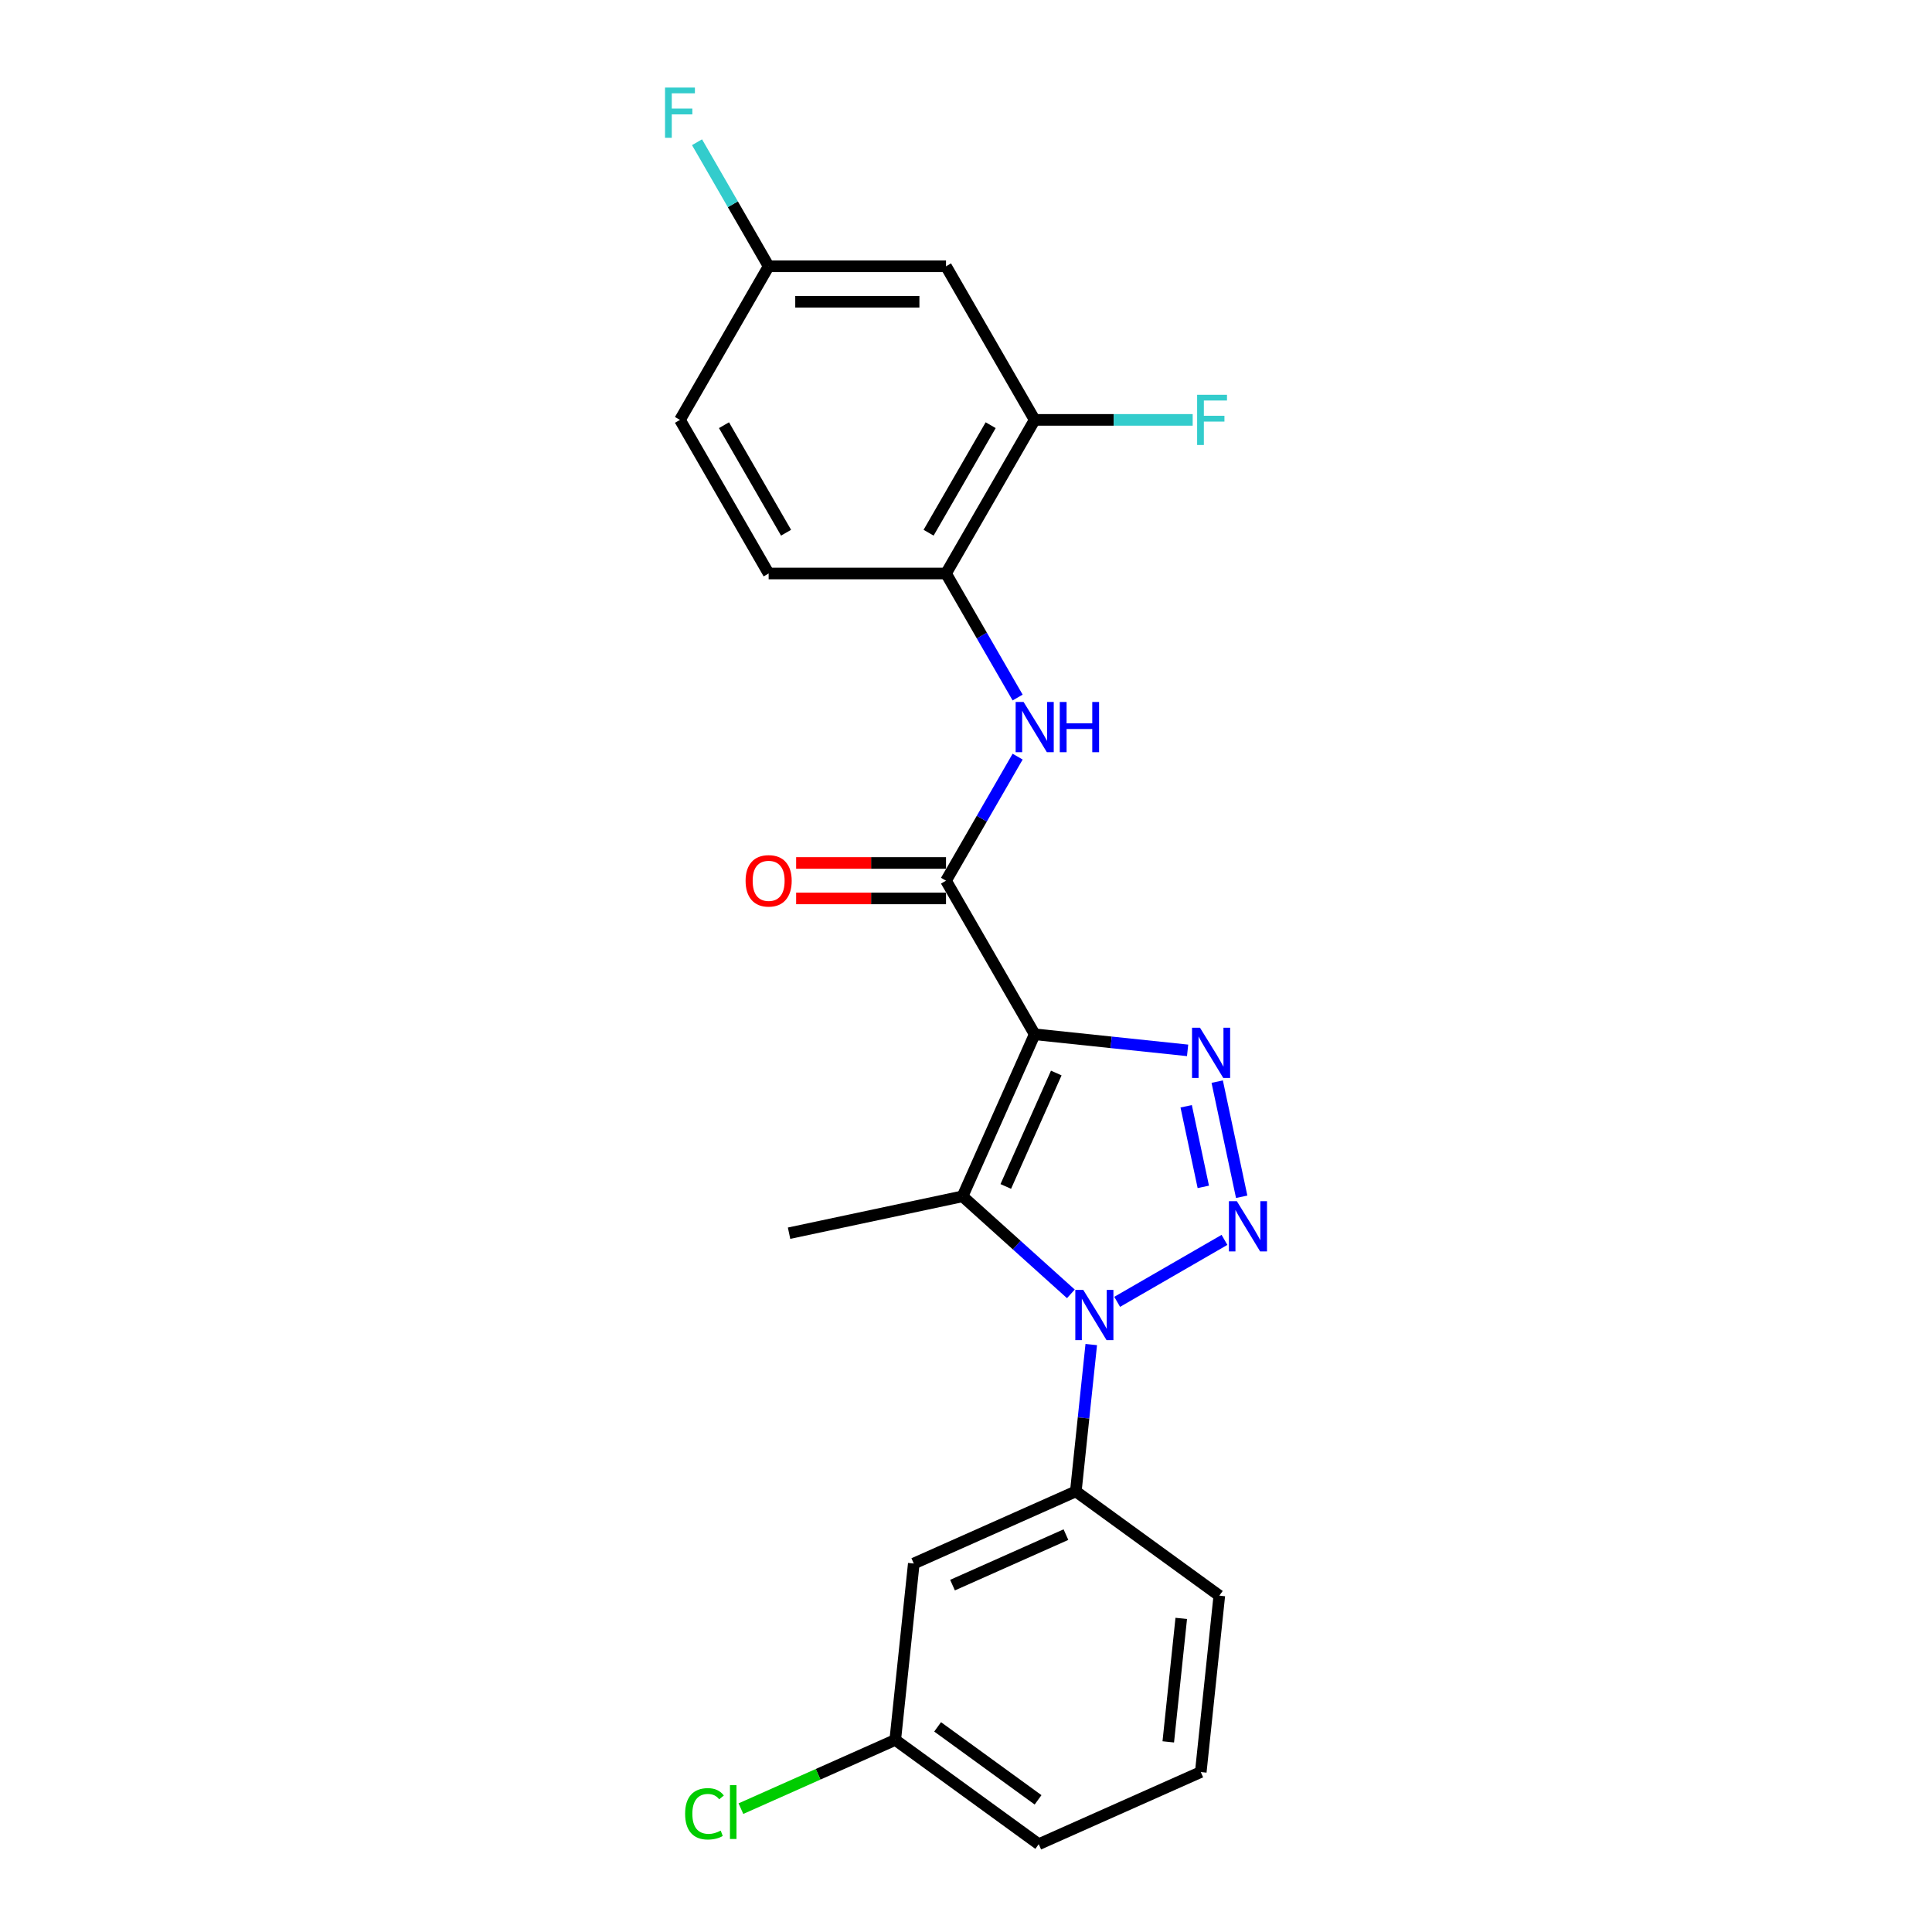 <?xml version='1.0' encoding='iso-8859-1'?>
<svg version='1.1' baseProfile='full'
              xmlns='http://www.w3.org/2000/svg'
                      xmlns:rdkit='http://www.rdkit.org/xml'
                      xmlns:xlink='http://www.w3.org/1999/xlink'
                  xml:space='preserve'
width='1000px' height='1000px' viewBox='0 0 1000 1000'>
<!-- END OF HEADER -->
<rect style='opacity:1.0;fill:#FFFFFF;stroke:none' width='1000' height='1000' x='0' y='0'> </rect>
<path class='bond-2' d='M 535.555,535.349 L 575.128,539.508' style='fill:none;fill-rule:evenodd;stroke:#000000;stroke-width:6px;stroke-linecap:butt;stroke-linejoin:miter;stroke-opacity:1' />
<path class='bond-2' d='M 575.128,539.508 L 614.701,543.668' style='fill:none;fill-rule:evenodd;stroke:#0000FF;stroke-width:6px;stroke-linecap:butt;stroke-linejoin:miter;stroke-opacity:1' />
<path class='bond-3' d='M 535.555,535.349 L 498.216,619.216' style='fill:none;fill-rule:evenodd;stroke:#000000;stroke-width:6px;stroke-linecap:butt;stroke-linejoin:miter;stroke-opacity:1' />
<path class='bond-3' d='M 546.728,555.397 L 520.59,614.104' style='fill:none;fill-rule:evenodd;stroke:#000000;stroke-width:6px;stroke-linecap:butt;stroke-linejoin:miter;stroke-opacity:1' />
<path class='bond-4' d='M 535.555,535.349 L 489.654,455.845' style='fill:none;fill-rule:evenodd;stroke:#000000;stroke-width:6px;stroke-linecap:butt;stroke-linejoin:miter;stroke-opacity:1' />
<path class='bond-0' d='M 642.692,619.448 L 630.024,559.849' style='fill:none;fill-rule:evenodd;stroke:#0000FF;stroke-width:6px;stroke-linecap:butt;stroke-linejoin:miter;stroke-opacity:1' />
<path class='bond-0' d='M 622.832,614.325 L 613.964,572.606' style='fill:none;fill-rule:evenodd;stroke:#0000FF;stroke-width:6px;stroke-linecap:butt;stroke-linejoin:miter;stroke-opacity:1' />
<path class='bond-23' d='M 633.788,641.76 L 578.243,673.829' style='fill:none;fill-rule:evenodd;stroke:#0000FF;stroke-width:6px;stroke-linecap:butt;stroke-linejoin:miter;stroke-opacity:1' />
<path class='bond-1' d='M 554.284,669.7 L 526.25,644.458' style='fill:none;fill-rule:evenodd;stroke:#0000FF;stroke-width:6px;stroke-linecap:butt;stroke-linejoin:miter;stroke-opacity:1' />
<path class='bond-1' d='M 526.25,644.458 L 498.216,619.216' style='fill:none;fill-rule:evenodd;stroke:#000000;stroke-width:6px;stroke-linecap:butt;stroke-linejoin:miter;stroke-opacity:1' />
<path class='bond-6' d='M 564.831,695.938 L 560.837,733.942' style='fill:none;fill-rule:evenodd;stroke:#0000FF;stroke-width:6px;stroke-linecap:butt;stroke-linejoin:miter;stroke-opacity:1' />
<path class='bond-6' d='M 560.837,733.942 L 556.843,771.945' style='fill:none;fill-rule:evenodd;stroke:#000000;stroke-width:6px;stroke-linecap:butt;stroke-linejoin:miter;stroke-opacity:1' />
<path class='bond-15' d='M 498.216,619.216 L 408.418,638.303' style='fill:none;fill-rule:evenodd;stroke:#000000;stroke-width:6px;stroke-linecap:butt;stroke-linejoin:miter;stroke-opacity:1' />
<path class='bond-5' d='M 489.654,455.845 L 508.189,423.74' style='fill:none;fill-rule:evenodd;stroke:#000000;stroke-width:6px;stroke-linecap:butt;stroke-linejoin:miter;stroke-opacity:1' />
<path class='bond-5' d='M 508.189,423.74 L 526.725,391.635' style='fill:none;fill-rule:evenodd;stroke:#0000FF;stroke-width:6px;stroke-linecap:butt;stroke-linejoin:miter;stroke-opacity:1' />
<path class='bond-11' d='M 489.654,446.665 L 450.867,446.665' style='fill:none;fill-rule:evenodd;stroke:#000000;stroke-width:6px;stroke-linecap:butt;stroke-linejoin:miter;stroke-opacity:1' />
<path class='bond-11' d='M 450.867,446.665 L 412.08,446.665' style='fill:none;fill-rule:evenodd;stroke:#FF0000;stroke-width:6px;stroke-linecap:butt;stroke-linejoin:miter;stroke-opacity:1' />
<path class='bond-11' d='M 489.654,465.025 L 450.867,465.025' style='fill:none;fill-rule:evenodd;stroke:#000000;stroke-width:6px;stroke-linecap:butt;stroke-linejoin:miter;stroke-opacity:1' />
<path class='bond-11' d='M 450.867,465.025 L 412.08,465.025' style='fill:none;fill-rule:evenodd;stroke:#FF0000;stroke-width:6px;stroke-linecap:butt;stroke-linejoin:miter;stroke-opacity:1' />
<path class='bond-7' d='M 526.725,361.047 L 508.189,328.942' style='fill:none;fill-rule:evenodd;stroke:#0000FF;stroke-width:6px;stroke-linecap:butt;stroke-linejoin:miter;stroke-opacity:1' />
<path class='bond-7' d='M 508.189,328.942 L 489.654,296.837' style='fill:none;fill-rule:evenodd;stroke:#000000;stroke-width:6px;stroke-linecap:butt;stroke-linejoin:miter;stroke-opacity:1' />
<path class='bond-9' d='M 556.843,771.945 L 472.976,809.284' style='fill:none;fill-rule:evenodd;stroke:#000000;stroke-width:6px;stroke-linecap:butt;stroke-linejoin:miter;stroke-opacity:1' />
<path class='bond-9' d='M 551.731,794.319 L 493.024,820.457' style='fill:none;fill-rule:evenodd;stroke:#000000;stroke-width:6px;stroke-linecap:butt;stroke-linejoin:miter;stroke-opacity:1' />
<path class='bond-20' d='M 556.843,771.945 L 631.113,825.905' style='fill:none;fill-rule:evenodd;stroke:#000000;stroke-width:6px;stroke-linecap:butt;stroke-linejoin:miter;stroke-opacity:1' />
<path class='bond-8' d='M 489.654,296.837 L 535.555,217.333' style='fill:none;fill-rule:evenodd;stroke:#000000;stroke-width:6px;stroke-linecap:butt;stroke-linejoin:miter;stroke-opacity:1' />
<path class='bond-8' d='M 480.638,275.731 L 512.769,220.078' style='fill:none;fill-rule:evenodd;stroke:#000000;stroke-width:6px;stroke-linecap:butt;stroke-linejoin:miter;stroke-opacity:1' />
<path class='bond-12' d='M 489.654,296.837 L 397.85,296.837' style='fill:none;fill-rule:evenodd;stroke:#000000;stroke-width:6px;stroke-linecap:butt;stroke-linejoin:miter;stroke-opacity:1' />
<path class='bond-10' d='M 535.555,217.333 L 489.654,137.829' style='fill:none;fill-rule:evenodd;stroke:#000000;stroke-width:6px;stroke-linecap:butt;stroke-linejoin:miter;stroke-opacity:1' />
<path class='bond-16' d='M 535.555,217.333 L 576.445,217.333' style='fill:none;fill-rule:evenodd;stroke:#000000;stroke-width:6px;stroke-linecap:butt;stroke-linejoin:miter;stroke-opacity:1' />
<path class='bond-16' d='M 576.445,217.333 L 617.334,217.333' style='fill:none;fill-rule:evenodd;stroke:#33CCCC;stroke-width:6px;stroke-linecap:butt;stroke-linejoin:miter;stroke-opacity:1' />
<path class='bond-14' d='M 472.976,809.284 L 463.38,900.585' style='fill:none;fill-rule:evenodd;stroke:#000000;stroke-width:6px;stroke-linecap:butt;stroke-linejoin:miter;stroke-opacity:1' />
<path class='bond-24' d='M 489.654,137.829 L 397.85,137.829' style='fill:none;fill-rule:evenodd;stroke:#000000;stroke-width:6px;stroke-linecap:butt;stroke-linejoin:miter;stroke-opacity:1' />
<path class='bond-24' d='M 475.883,156.189 L 411.621,156.189' style='fill:none;fill-rule:evenodd;stroke:#000000;stroke-width:6px;stroke-linecap:butt;stroke-linejoin:miter;stroke-opacity:1' />
<path class='bond-17' d='M 397.85,296.837 L 351.949,217.333' style='fill:none;fill-rule:evenodd;stroke:#000000;stroke-width:6px;stroke-linecap:butt;stroke-linejoin:miter;stroke-opacity:1' />
<path class='bond-17' d='M 406.866,275.731 L 374.735,220.078' style='fill:none;fill-rule:evenodd;stroke:#000000;stroke-width:6px;stroke-linecap:butt;stroke-linejoin:miter;stroke-opacity:1' />
<path class='bond-13' d='M 397.85,137.829 L 351.949,217.333' style='fill:none;fill-rule:evenodd;stroke:#000000;stroke-width:6px;stroke-linecap:butt;stroke-linejoin:miter;stroke-opacity:1' />
<path class='bond-18' d='M 397.85,137.829 L 379.315,105.724' style='fill:none;fill-rule:evenodd;stroke:#000000;stroke-width:6px;stroke-linecap:butt;stroke-linejoin:miter;stroke-opacity:1' />
<path class='bond-18' d='M 379.315,105.724 L 360.779,73.619' style='fill:none;fill-rule:evenodd;stroke:#33CCCC;stroke-width:6px;stroke-linecap:butt;stroke-linejoin:miter;stroke-opacity:1' />
<path class='bond-19' d='M 463.38,900.585 L 423.439,918.368' style='fill:none;fill-rule:evenodd;stroke:#000000;stroke-width:6px;stroke-linecap:butt;stroke-linejoin:miter;stroke-opacity:1' />
<path class='bond-19' d='M 423.439,918.368 L 383.498,936.151' style='fill:none;fill-rule:evenodd;stroke:#00CC00;stroke-width:6px;stroke-linecap:butt;stroke-linejoin:miter;stroke-opacity:1' />
<path class='bond-25' d='M 463.38,900.585 L 537.651,954.545' style='fill:none;fill-rule:evenodd;stroke:#000000;stroke-width:6px;stroke-linecap:butt;stroke-linejoin:miter;stroke-opacity:1' />
<path class='bond-25' d='M 485.313,893.825 L 537.302,931.597' style='fill:none;fill-rule:evenodd;stroke:#000000;stroke-width:6px;stroke-linecap:butt;stroke-linejoin:miter;stroke-opacity:1' />
<path class='bond-21' d='M 631.113,825.905 L 621.517,917.206' style='fill:none;fill-rule:evenodd;stroke:#000000;stroke-width:6px;stroke-linecap:butt;stroke-linejoin:miter;stroke-opacity:1' />
<path class='bond-21' d='M 611.414,837.681 L 604.696,901.591' style='fill:none;fill-rule:evenodd;stroke:#000000;stroke-width:6px;stroke-linecap:butt;stroke-linejoin:miter;stroke-opacity:1' />
<path class='bond-22' d='M 621.517,917.206 L 537.651,954.545' style='fill:none;fill-rule:evenodd;stroke:#000000;stroke-width:6px;stroke-linecap:butt;stroke-linejoin:miter;stroke-opacity:1' />
<path  class='atom-1' d='M 640.196 621.743
L 648.715 635.514
Q 649.56 636.872, 650.919 639.333
Q 652.277 641.793, 652.351 641.94
L 652.351 621.743
L 655.802 621.743
L 655.802 647.742
L 652.24 647.742
L 643.097 632.686
Q 642.032 630.923, 640.894 628.904
Q 639.792 626.884, 639.461 626.26
L 639.461 647.742
L 636.083 647.742
L 636.083 621.743
L 640.196 621.743
' fill='#0000FF'/>
<path  class='atom-2' d='M 560.692 667.645
L 569.211 681.415
Q 570.056 682.774, 571.414 685.234
Q 572.773 687.695, 572.847 687.841
L 572.847 667.645
L 576.298 667.645
L 576.298 693.643
L 572.736 693.643
L 563.593 678.588
Q 562.528 676.825, 561.39 674.805
Q 560.288 672.786, 559.957 672.161
L 559.957 693.643
L 556.579 693.643
L 556.579 667.645
L 560.692 667.645
' fill='#0000FF'/>
<path  class='atom-3' d='M 621.109 531.946
L 629.628 545.716
Q 630.473 547.075, 631.832 549.535
Q 633.19 551.996, 633.264 552.143
L 633.264 531.946
L 636.715 531.946
L 636.715 557.944
L 633.153 557.944
L 624.01 542.889
Q 622.945 541.126, 621.807 539.106
Q 620.705 537.087, 620.374 536.462
L 620.374 557.944
L 616.996 557.944
L 616.996 531.946
L 621.109 531.946
' fill='#0000FF'/>
<path  class='atom-6' d='M 529.808 363.342
L 538.328 377.112
Q 539.172 378.471, 540.531 380.931
Q 541.89 383.391, 541.963 383.538
L 541.963 363.342
L 545.415 363.342
L 545.415 389.34
L 541.853 389.34
L 532.709 374.285
Q 531.644 372.522, 530.506 370.502
Q 529.404 368.483, 529.074 367.858
L 529.074 389.34
L 525.696 389.34
L 525.696 363.342
L 529.808 363.342
' fill='#0000FF'/>
<path  class='atom-6' d='M 548.536 363.342
L 552.062 363.342
L 552.062 374.395
L 565.355 374.395
L 565.355 363.342
L 568.88 363.342
L 568.88 389.34
L 565.355 389.34
L 565.355 377.332
L 552.062 377.332
L 552.062 389.34
L 548.536 389.34
L 548.536 363.342
' fill='#0000FF'/>
<path  class='atom-12' d='M 385.916 455.918
Q 385.916 449.676, 389 446.187
Q 392.085 442.699, 397.85 442.699
Q 403.615 442.699, 406.7 446.187
Q 409.785 449.676, 409.785 455.918
Q 409.785 462.235, 406.663 465.833
Q 403.542 469.395, 397.85 469.395
Q 392.122 469.395, 389 465.833
Q 385.916 462.271, 385.916 455.918
M 397.85 466.457
Q 401.816 466.457, 403.946 463.814
Q 406.113 461.133, 406.113 455.918
Q 406.113 450.814, 403.946 448.244
Q 401.816 445.636, 397.85 445.636
Q 393.884 445.636, 391.718 448.207
Q 389.588 450.777, 389.588 455.918
Q 389.588 461.17, 391.718 463.814
Q 393.884 466.457, 397.85 466.457
' fill='#FF0000'/>
<path  class='atom-17' d='M 619.629 204.333
L 635.089 204.333
L 635.089 207.308
L 623.117 207.308
L 623.117 215.203
L 633.767 215.203
L 633.767 218.214
L 623.117 218.214
L 623.117 230.332
L 619.629 230.332
L 619.629 204.333
' fill='#33CCCC'/>
<path  class='atom-19' d='M 344.219 45.325
L 359.678 45.325
L 359.678 48.3
L 347.707 48.3
L 347.707 56.195
L 358.356 56.195
L 358.356 59.206
L 347.707 59.206
L 347.707 71.324
L 344.219 71.324
L 344.219 45.325
' fill='#33CCCC'/>
<path  class='atom-20' d='M 354.616 938.824
Q 354.616 932.361, 357.628 928.983
Q 360.675 925.568, 366.441 925.568
Q 371.802 925.568, 374.666 929.35
L 372.243 931.333
Q 370.15 928.579, 366.441 928.579
Q 362.511 928.579, 360.418 931.223
Q 358.362 933.83, 358.362 938.824
Q 358.362 943.965, 360.492 946.609
Q 362.658 949.253, 366.845 949.253
Q 369.709 949.253, 373.051 947.527
L 374.079 950.281
Q 372.72 951.163, 370.664 951.677
Q 368.607 952.191, 366.331 952.191
Q 360.675 952.191, 357.628 948.739
Q 354.616 945.287, 354.616 938.824
' fill='#00CC00'/>
<path  class='atom-20' d='M 377.824 923.989
L 381.203 923.989
L 381.203 951.86
L 377.824 951.86
L 377.824 923.989
' fill='#00CC00'/>
</svg>
